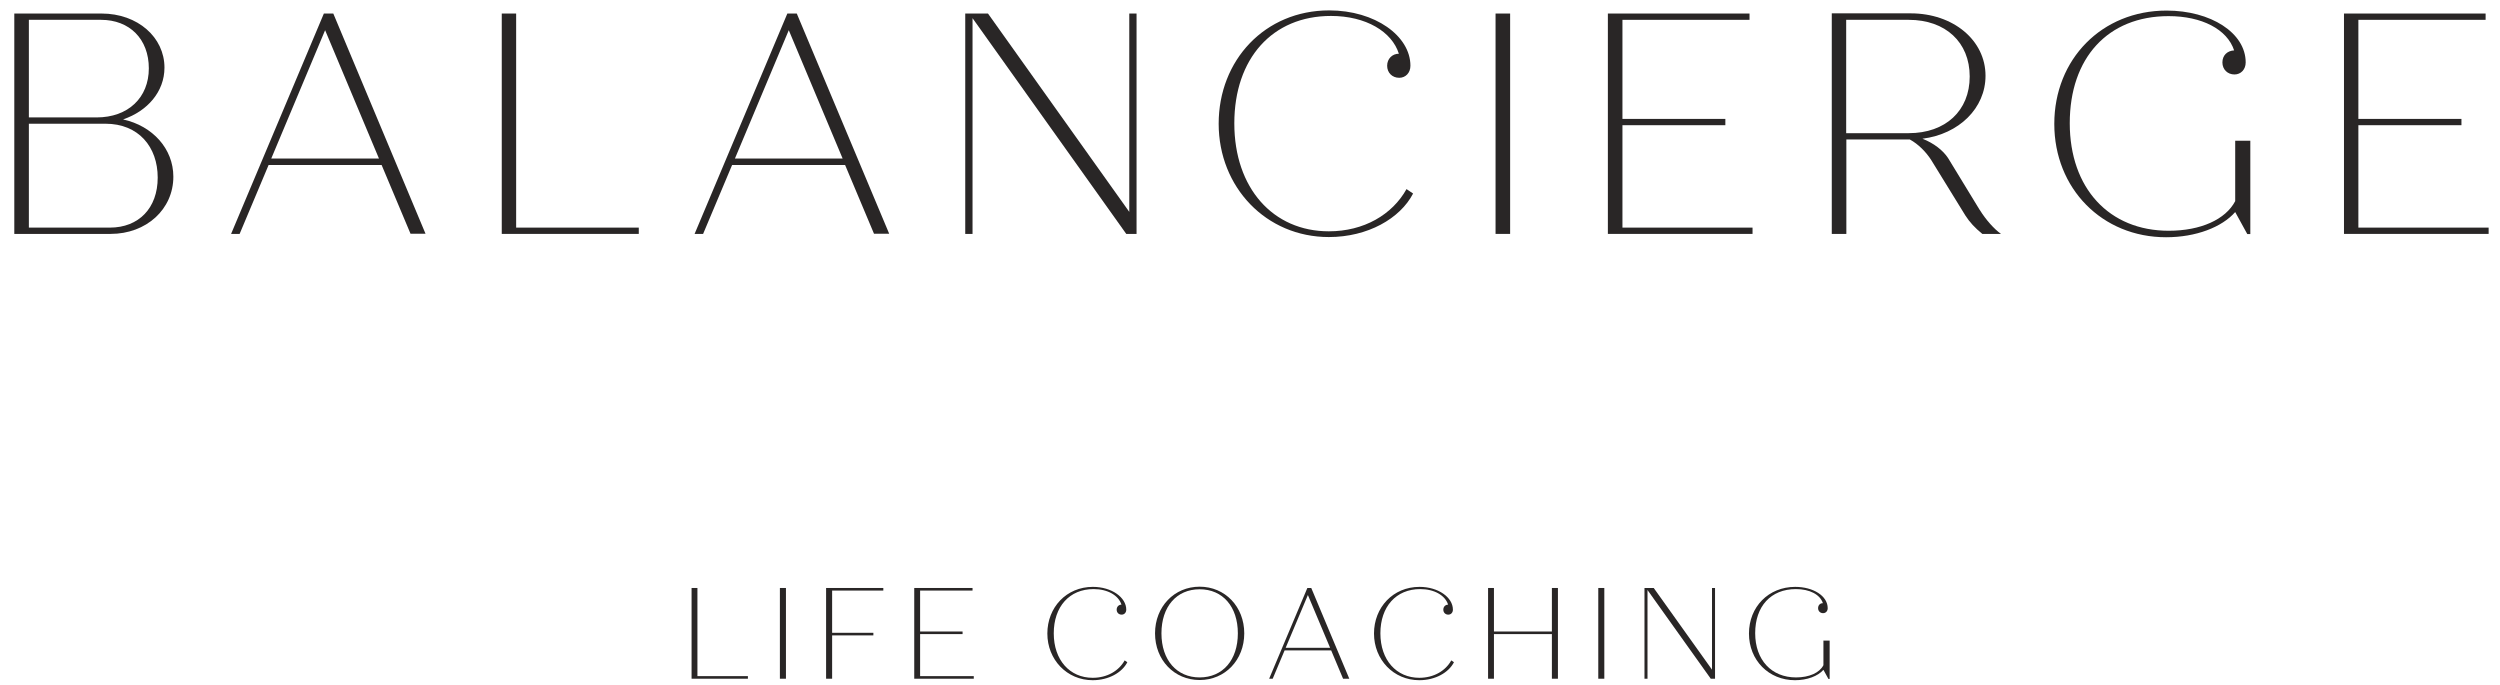 <svg width="135" height="37" viewBox="0 0 135 37" fill="none" xmlns="http://www.w3.org/2000/svg">
<path d="M5.945 12.291H1.559V6.681H5.695C7.49 6.681 8.516 7.941 8.516 9.591C8.516 11.241 7.49 12.291 5.935 12.291H5.945ZM5.455 1.071C7 1.071 8.037 2.111 8.037 3.691C8.037 5.271 6.923 6.341 5.215 6.341H1.559V1.071H5.455ZM6.664 6.441C7.95 6.001 8.881 4.961 8.881 3.651C8.881 2.021 7.442 0.731 5.484 0.731H0.772V12.631H5.973C7.902 12.631 9.361 11.301 9.361 9.541C9.361 8.031 8.238 6.801 6.655 6.451L6.664 6.441Z" fill="#292626"/>
<path d="M14.648 8.561L17.556 1.631L20.464 8.561H14.658H14.648ZM22.163 12.621H22.978L17.998 0.731H17.489L12.479 12.631H12.94L14.504 8.911H20.608L22.172 12.631L22.163 12.621Z" fill="#292626"/>
<path d="M27.872 12.291V0.731H27.095V12.631H34.494V12.291H27.872Z" fill="#292626"/>
<path d="M39.686 8.561L42.594 1.631L45.502 8.561H39.696H39.686ZM47.2 12.621H48.016L43.026 0.731H42.517L37.508 12.631H37.968L39.533 8.911H45.636L47.2 12.631V12.621Z" fill="#292626"/>
<path d="M60.981 0.731V11.441L53.351 0.731H52.123V12.631H52.517V0.981L60.818 12.631H61.374V0.731H60.981Z" fill="#292626"/>
<path d="M75.952 10.211C75.184 11.591 73.649 12.491 71.758 12.491C68.745 12.491 66.653 10.161 66.653 6.661C66.653 3.161 68.706 0.861 71.873 0.861C73.764 0.861 75.165 1.711 75.539 2.901C75.184 2.901 74.906 3.171 74.906 3.551C74.906 3.931 75.184 4.201 75.558 4.201C75.904 4.201 76.163 3.931 76.163 3.551C76.163 1.941 74.253 0.561 71.777 0.561C68.303 0.561 65.808 3.251 65.808 6.681C65.808 10.111 68.37 12.801 71.758 12.801C73.86 12.801 75.606 11.801 76.307 10.451L75.952 10.211Z" fill="#292626"/>
<path d="M81.547 0.731H80.76V12.631H81.547V0.731Z" fill="#292626"/>
<path d="M87.612 12.291V6.761H93.169V6.421H87.612V1.071H94.474V0.731H86.825V12.631H94.637V12.291H87.612Z" fill="#292626"/>
<path d="M99.694 1.071H103.072C105.058 1.071 106.364 2.281 106.364 4.131C106.364 5.981 105.058 7.191 103.072 7.191H99.694V1.071ZM106.901 11.331L105.193 8.531C104.914 8.111 104.425 7.731 103.811 7.491C105.788 7.241 107.218 5.841 107.218 4.091C107.218 2.171 105.471 0.721 103.177 0.721H98.916V12.631H99.703V7.531H103.129C103.59 7.781 104.012 8.211 104.291 8.651L106.133 11.641C106.364 12.001 106.642 12.301 107.045 12.631H108.053C107.697 12.381 107.237 11.871 106.911 11.341L106.901 11.331Z" fill="#292626"/>
<path d="M120.701 7.601V10.861C120.183 11.851 118.839 12.461 117.112 12.461C113.897 12.461 111.767 10.171 111.767 6.651C111.767 3.131 113.82 0.871 117.102 0.871C118.897 0.871 120.269 1.581 120.643 2.721C120.269 2.741 120.01 2.991 120.01 3.371C120.01 3.751 120.288 4.021 120.663 4.021C121.008 4.021 121.267 3.751 121.267 3.371C121.267 1.771 119.377 0.571 116.997 0.571C113.494 0.571 110.932 3.201 110.932 6.691C110.932 10.181 113.513 12.811 116.968 12.811C118.58 12.811 119.981 12.271 120.701 11.451L121.354 12.641H121.517V7.601H120.72H120.701Z" fill="#292626"/>
<path d="M127.352 12.291V6.761H132.918V6.421H127.352V1.071H134.223V0.731H126.575V12.631H134.386V12.291H127.352Z" fill="#292626"/>
<path d="M37.661 36.511V31.751H37.345V36.651H40.387V36.511H37.661Z" fill="#292626"/>
<path d="M42.441 31.751H42.114V36.651H42.441V31.751Z" fill="#292626"/>
<path d="M47.699 31.891V31.751H44.609V36.651H44.935V34.311H47.162V34.171H44.935V31.891H47.699Z" fill="#292626"/>
<path d="M49.686 36.511V34.241H51.979V34.101H49.686V31.891H52.517V31.751H49.369V36.651H52.584V36.511H49.686Z" fill="#292626"/>
<path d="M60.732 35.661C60.415 36.231 59.782 36.601 59.004 36.601C57.766 36.601 56.903 35.641 56.903 34.201C56.903 32.761 57.747 31.811 59.052 31.811C59.83 31.811 60.405 32.161 60.559 32.651C60.415 32.651 60.3 32.761 60.3 32.921C60.3 33.081 60.415 33.191 60.569 33.191C60.712 33.191 60.818 33.081 60.818 32.921C60.818 32.261 60.031 31.691 59.014 31.691C57.584 31.691 56.557 32.801 56.557 34.211C56.557 35.621 57.613 36.731 59.004 36.731C59.868 36.731 60.588 36.321 60.876 35.761L60.732 35.661Z" fill="#292626"/>
<path d="M64.781 36.581C63.543 36.581 62.718 35.641 62.718 34.201C62.718 32.761 63.533 31.821 64.781 31.821C66.028 31.821 66.844 32.761 66.844 34.201C66.844 35.641 66.028 36.581 64.781 36.581ZM64.781 36.721C66.153 36.721 67.19 35.641 67.19 34.201C67.19 32.761 66.153 31.681 64.781 31.681C63.408 31.681 62.372 32.761 62.372 34.201C62.372 35.641 63.408 36.721 64.781 36.721Z" fill="#292626"/>
<path d="M69.426 34.981L70.626 32.131L71.825 34.981H69.436H69.426ZM72.526 36.651H72.862L70.808 31.751H70.597L68.534 36.651H68.726L69.369 35.121H71.883L72.526 36.651Z" fill="#292626"/>
<path d="M78.37 35.661C78.054 36.231 77.42 36.601 76.643 36.601C75.405 36.601 74.541 35.641 74.541 34.201C74.541 32.761 75.386 31.811 76.691 31.811C77.468 31.811 78.044 32.161 78.198 32.651C78.054 32.651 77.939 32.761 77.939 32.921C77.939 33.081 78.054 33.191 78.207 33.191C78.351 33.191 78.457 33.081 78.457 32.921C78.457 32.261 77.67 31.691 76.653 31.691C75.223 31.691 74.196 32.801 74.196 34.211C74.196 35.621 75.251 36.731 76.643 36.731C77.507 36.731 78.226 36.321 78.514 35.761L78.37 35.661Z" fill="#292626"/>
<path d="M83.802 31.751V34.101H80.673V31.751H80.356V36.651H80.673V34.241H83.802V36.651H84.128V31.751H83.802Z" fill="#292626"/>
<path d="M86.633 31.751H86.307V36.651H86.633V31.751Z" fill="#292626"/>
<path d="M92.448 31.751V36.161L89.301 31.751H88.802V36.651H88.965V31.861L92.381 36.651H92.612V31.751H92.448Z" fill="#292626"/>
<path d="M98.465 34.581V35.921C98.254 36.331 97.698 36.581 96.987 36.581C95.663 36.581 94.78 35.641 94.78 34.191C94.78 32.741 95.625 31.811 96.978 31.811C97.717 31.811 98.283 32.101 98.436 32.571C98.283 32.571 98.177 32.681 98.177 32.841C98.177 33.001 98.293 33.111 98.446 33.111C98.59 33.111 98.696 33.001 98.696 32.841C98.696 32.181 97.918 31.691 96.939 31.691C95.5 31.691 94.444 32.771 94.444 34.211C94.444 35.651 95.51 36.731 96.93 36.731C97.592 36.731 98.168 36.511 98.465 36.171L98.734 36.661H98.801V34.591H98.475L98.465 34.581Z" fill="#292626"/>
</svg>
